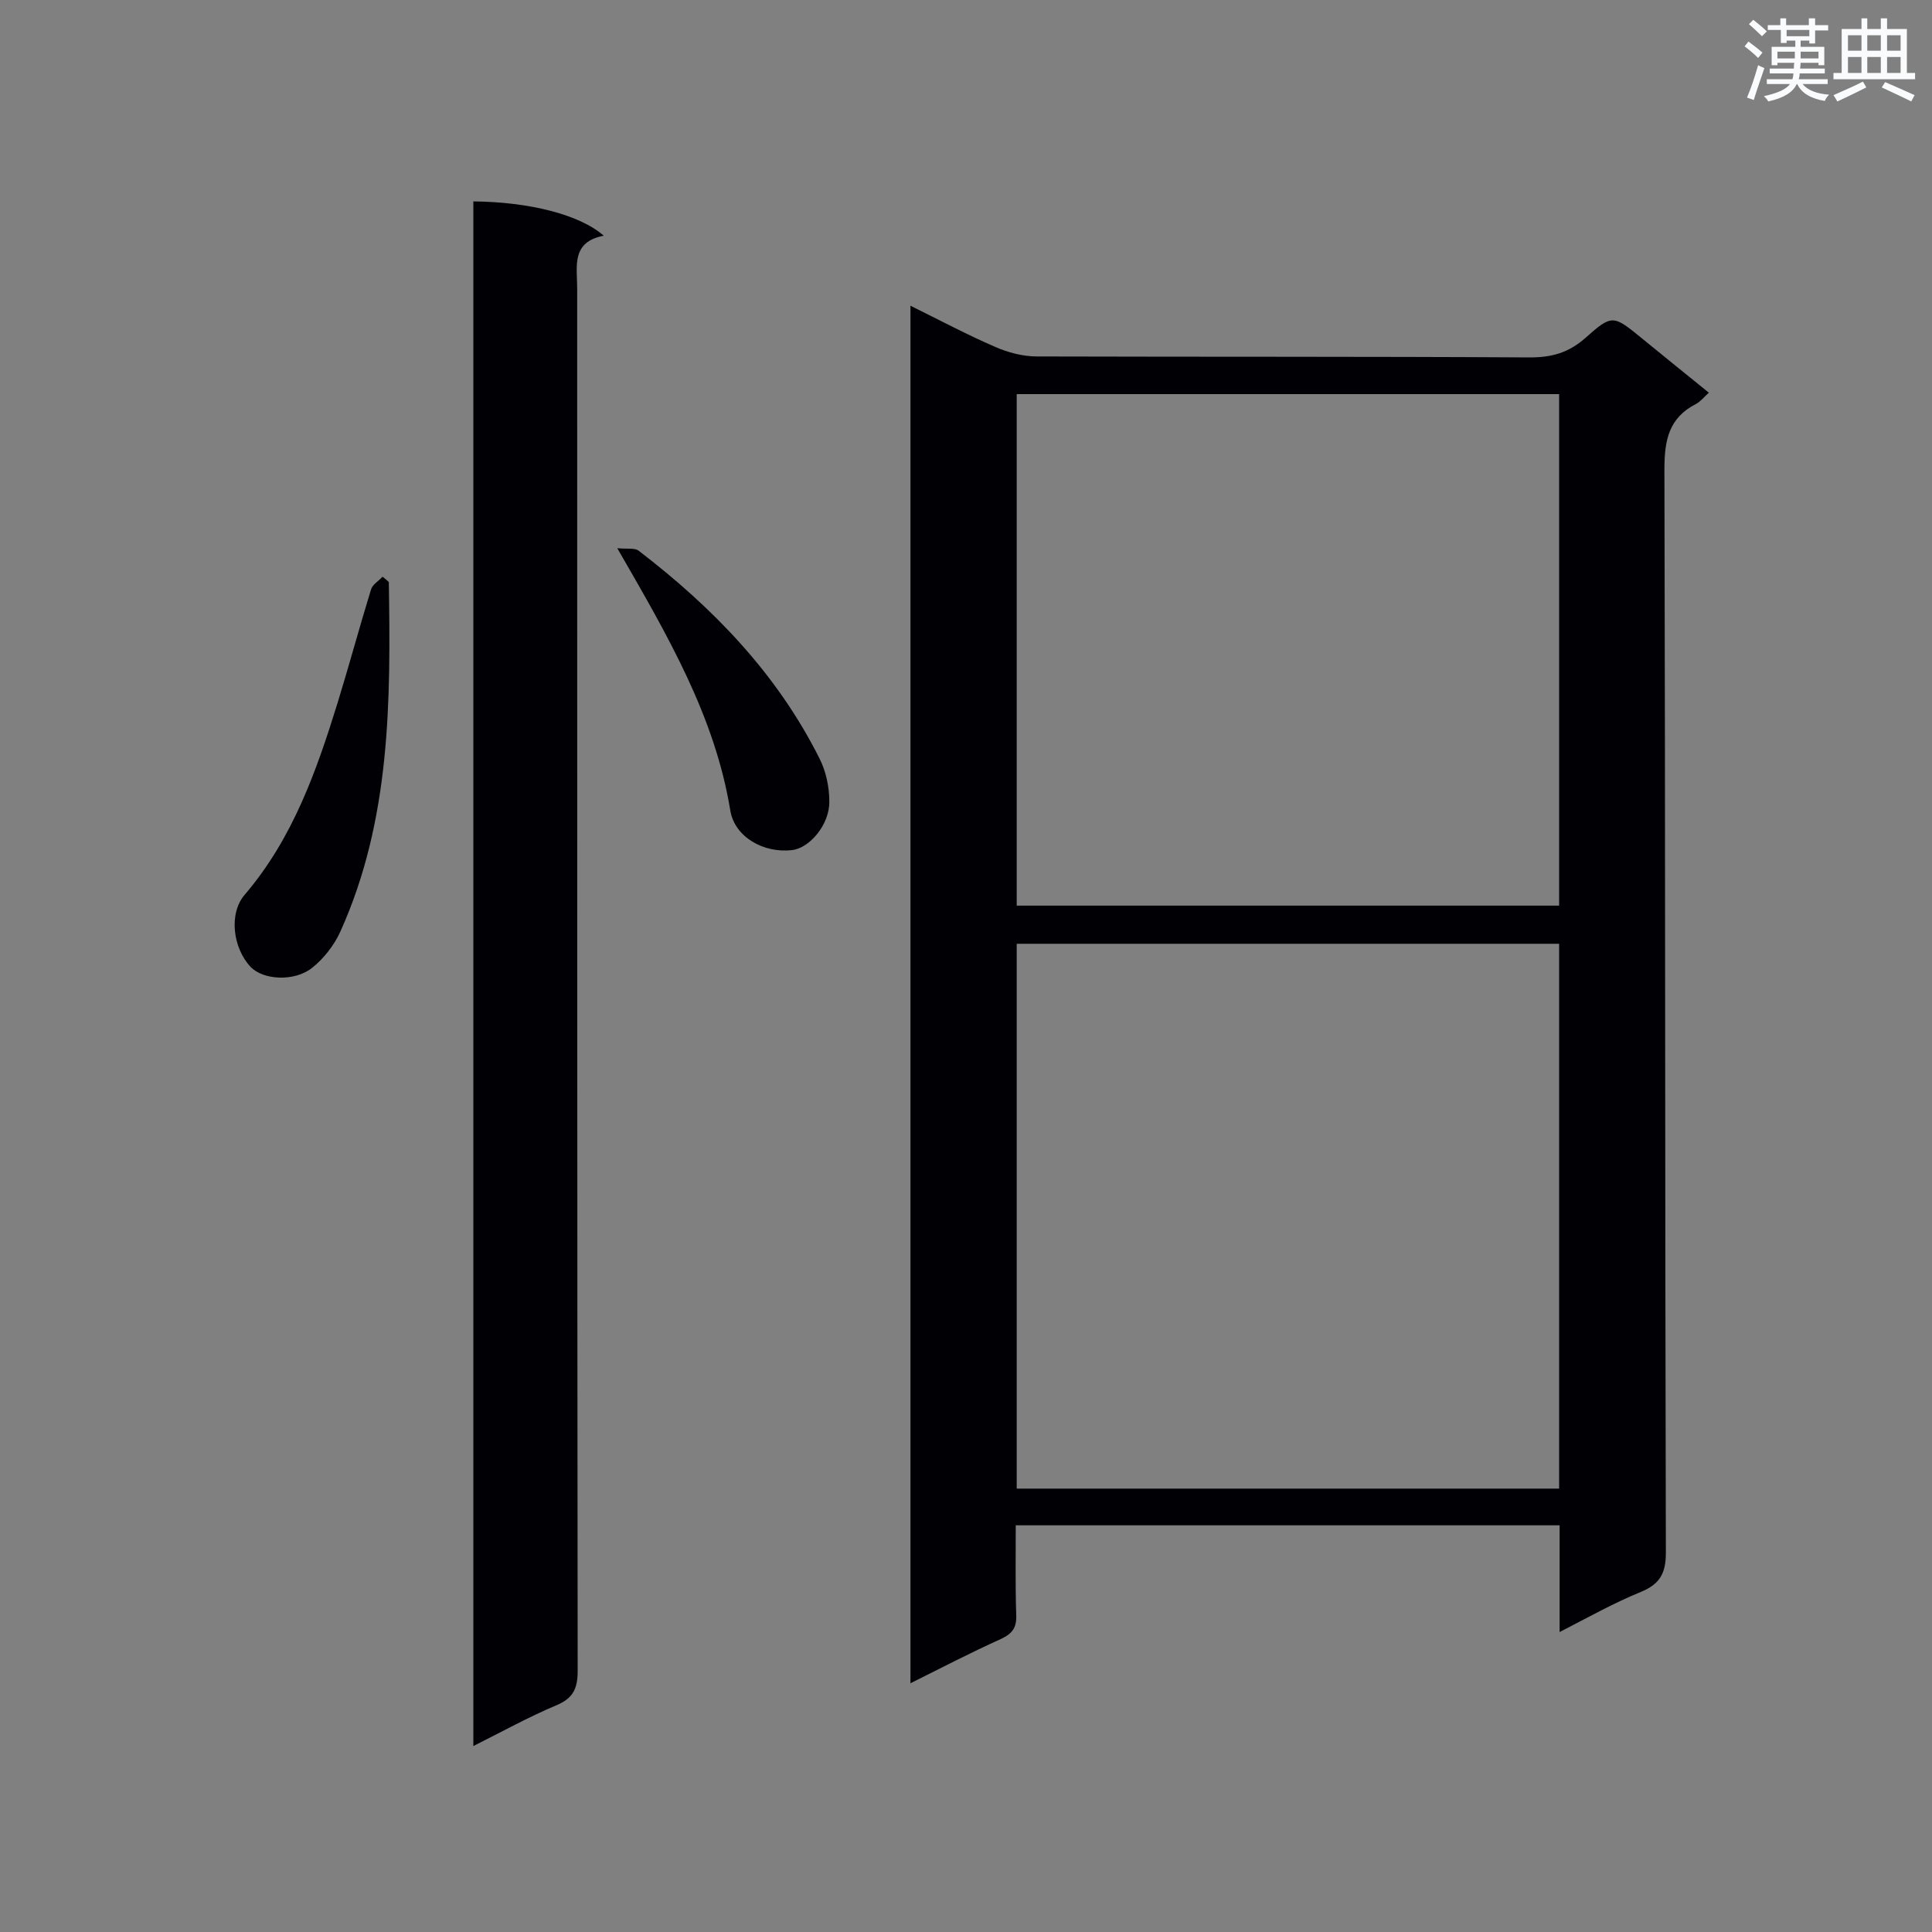 <svg enable-background="new 0 0 400 400" viewBox="0 0 400 400" xmlns="http://www.w3.org/2000/svg"><rect x="0" y="0" width="400" height="400" fill="#808080" stroke="none"/><g fill="#010105"><path d="m322.9 337.9c0-8 0-14.9 0-22.1-37.6 0-74.7 0-112.6 0 0 6.3-.1 12.5.1 18.6.1 2.6-.8 3.8-3.1 4.9-6.2 2.8-12.2 5.9-18.8 9.2 0-95.2 0-189.9 0-285.2 6.1 3 11.7 6 17.5 8.5 2.7 1.2 5.8 2 8.7 2 34 .1 68.1 0 102.1.2 4.5 0 8-1 11.4-4 5.6-5 5.8-4.8 11.8.1 4.5 3.7 9 7.3 13.8 11.2-1 .9-1.7 1.8-2.6 2.3-5.7 2.9-6.6 7.5-6.6 13.6.2 74.8.1 149.5.3 224.3 0 4.3-1.3 6.5-5.2 8.1-5.4 2.2-10.6 5.1-16.8 8.3zm-112.4-29.7h112.3c0-37.8 0-75.2 0-112.8-37.6 0-74.9 0-112.3 0zm0-120.7h112.3c0-35.4 0-70.5 0-105.9-37.5 0-74.8 0-112.3 0z"/><path d="m98 361.5c0-107.1 0-213.4 0-319.8 11.5.1 22 2.7 27 7.1-6.8 1.3-5.5 6.4-5.5 10.9 0 95.4 0 190.8.1 286.3 0 3.8-1.1 5.7-4.5 7.1-5.7 2.4-11.1 5.4-17.1 8.4z"/><path d="m80.5 120.5c.4 24.6.4 49.2-10 72.3-1.3 2.9-3.5 5.7-5.9 7.6-3.7 2.9-10.1 2.5-12.7-.2-3.7-3.9-4.6-11.1-1.2-15 9.9-11.6 14.8-25.5 19.2-39.7 2.4-7.8 4.5-15.6 6.9-23.4.3-1.1 1.6-1.8 2.4-2.7.5.4.9.7 1.3 1.1z"/><path d="m127.8 113.5c2 .2 3.6-.1 4.4.5 15.4 11.8 28.6 25.4 37.4 42.9 1.4 2.7 2.1 6 2.1 9 .1 4.8-4.1 9.7-7.7 10.1-5.9.7-11.9-2.7-12.8-8.2-3.2-19.5-12.9-36.1-23.4-54.3z"/></g><path d="m361.2 9.6.8-1c.9.7 1.9 1.4 2.9 2.3l-.9 1.1c-1-1-2-1.8-2.8-2.4zm.5 10.6c.9-2.1 1.6-4.3 2.3-6.7.4.2.8.4 1.3.6-.7 2.1-1.5 4.3-2.2 6.6zm.4-15.2.9-.9c1 .8 2 1.6 2.8 2.4l-1 1c-.9-.9-1.8-1.7-2.7-2.5zm12.5-1.2h1.2v1.4h2.7v1.1h-2.7v2.7h-1.2v-.6h-1.8v1.3h4.9v3.8h-1.2v-.5h-3.7c0 .4-.1.9-.1 1.2h5.1v1h-5.2c0 .5-.1.9-.2 1.2h6v1h-5.2c1.1 1.3 2.9 2 5.5 2.2-.4.4-.7.8-.9 1.3-2.9-.5-4.8-1.6-5.7-3.5h-.1c-.8 1.7-2.7 2.9-5.9 3.6-.2-.4-.6-.8-.9-1.1 2.8-.6 4.6-1.4 5.4-2.5h-4.8v-1h5.3c.1-.3.2-.7.2-1.2h-4.9v-1h5c0-.4 0-.8.1-1.2h-3.5v.5h-1.2v-3.8h4.9v-1.3h-1.8v.5h-1.2v-2.7h-2.7v-1h2.6v-1.4h1.2v1.4h4.7v-1.4zm-6.6 8.3h3.6c0-.4 0-.9 0-1.4h-3.6zm1.9-4.6h4.7v-1.3h-4.7zm6.6 3.2h-3.7v1.4h3.7z" fill="#fafbfc"/><path d="m385.3 3.8h1.3v2.2h2.8v-2.2h1.3v2.2h4.1v9.1h1.7v1.3h-16.9v-1.3h1.7v-9.1h4.1v-2.2zm.4 13.1.7 1.2c-1.8.9-3.8 1.9-6 2.9-.2-.4-.5-.8-.8-1.3 2.3-1 4.3-1.9 6.1-2.8zm-3.1-6.4h2.8v-3.2h-2.8zm0 4.6h2.8v-3.3h-2.8zm4-4.6h2.8v-3.2h-2.8zm0 4.6h2.8v-3.3h-2.8zm3.7 1.9c2.1.9 4.1 1.8 6.1 2.7l-.7 1.3c-2.2-1.1-4.2-2-6.1-2.9zm3.2-9.7h-2.8v3.2h2.8zm-2.8 7.8h2.8v-3.3h-2.8z" fill="#fafbfc"/></svg>